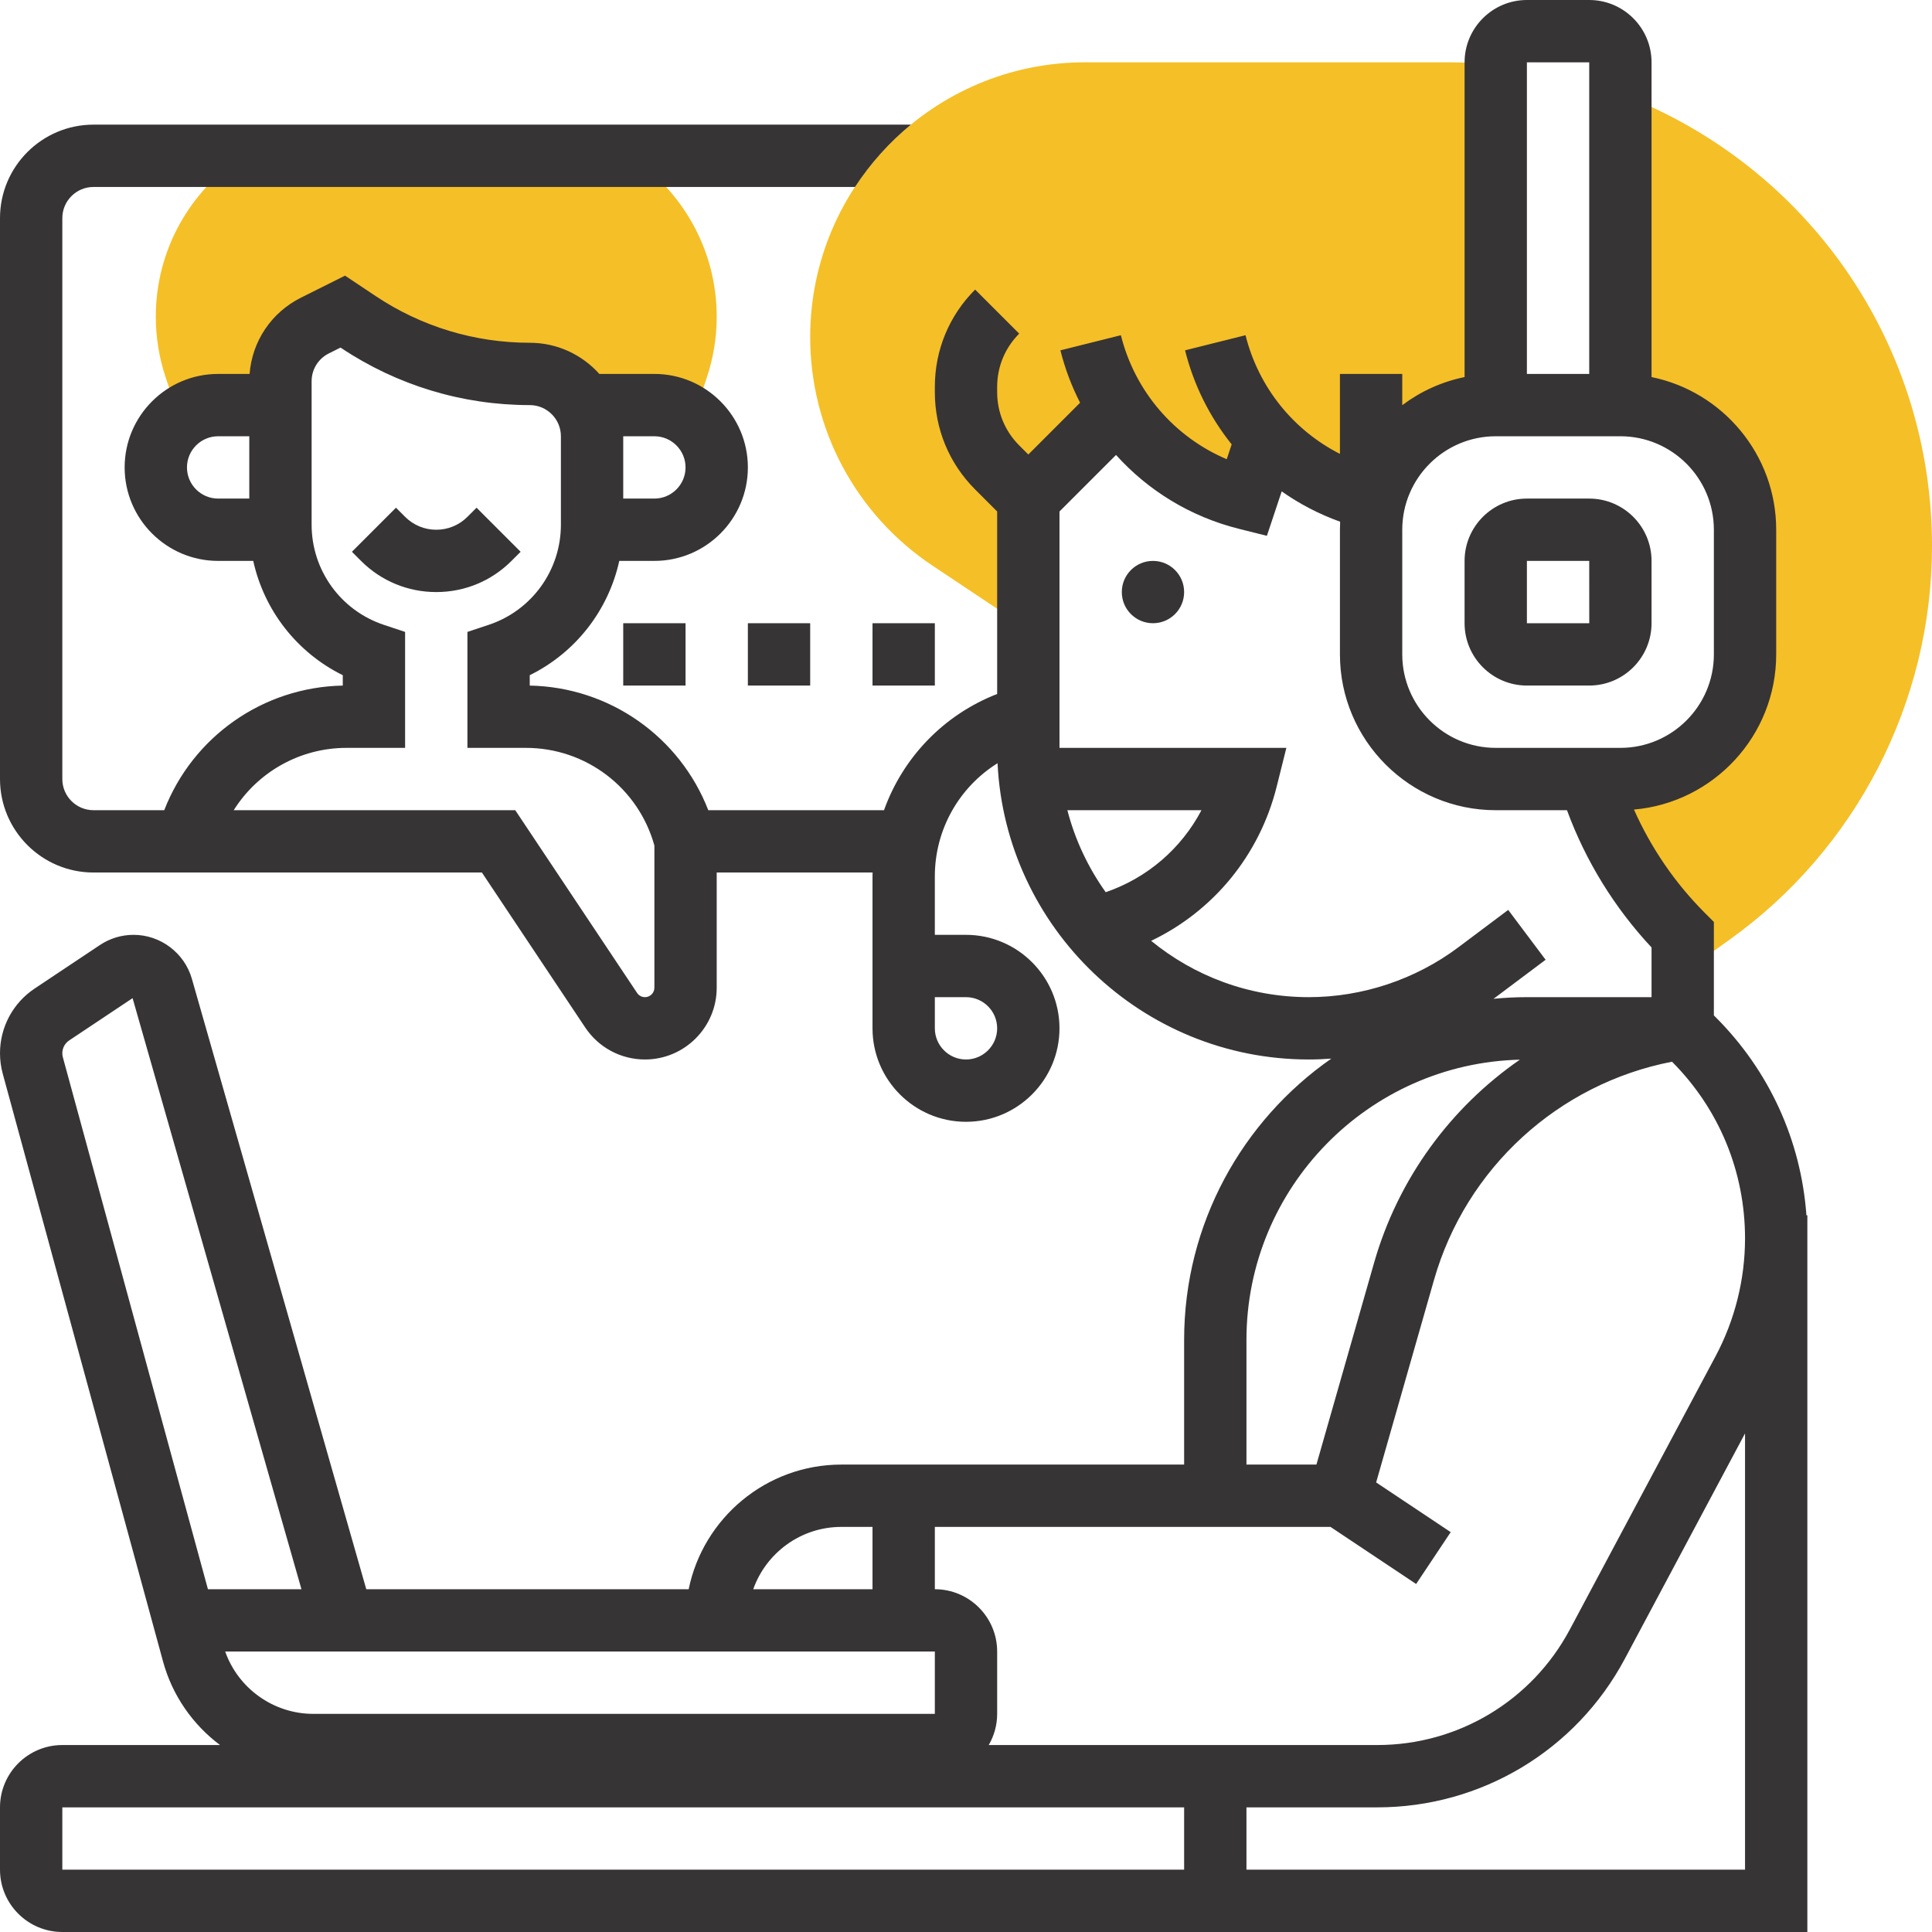<?xml version="1.0" encoding="UTF-8"?> <svg xmlns="http://www.w3.org/2000/svg" width="512" height="512" viewBox="0 0 512 512" fill="none"> <g clip-path="url(#clip0_25_207)"> <path d="M41.29 83.921C41.29 89.4 42.169 94.813 43.902 100.014L47.545 110.943C50.365 108.703 53.925 107.355 57.806 107.355H74.322V101.047C74.322 94.791 77.857 89.072 83.453 86.274L90.838 82.581L94.999 85.355C108.44 94.316 124.233 99.097 140.387 99.097C146.497 99.097 151.818 102.423 154.675 107.355H154.69H173.419C177.3 107.355 180.862 108.703 183.681 110.944L187.325 100.014C189.057 94.814 189.935 89.4 189.935 83.921C189.935 66.088 180.708 50.381 166.786 41.291H64.439C50.516 50.381 41.29 66.09 41.29 83.921Z" fill="#F5BF27"></path> <path d="M272.516 132.129L296.56 108.086C304.259 119.883 316.219 128.603 330.323 132.129L335.732 115.902C343.06 123.713 352.581 129.436 363.355 132.129C363.355 132.129 364.136 133.132 364.157 133.161C367.454 118.395 380.627 107.355 396.387 107.355V17.136C392.224 16.73 387.994 16.516 383.793 16.516H287.518C247.372 16.516 214.71 49.178 214.71 89.324C214.71 113.724 226.831 136.371 247.132 149.904L270.016 165.161H272.516V132.129Z" fill="#F5BF27"></path> <path d="M432.564 26.121L432.015 25.895L429.419 25.241V107.355C447.662 107.355 462.451 122.144 462.451 140.387V173.419C462.451 191.662 447.662 206.452 429.419 206.452H421.161L422.033 209.067C426.89 223.64 435.074 236.88 445.935 247.742V257.891L458.311 249.051C491.93 225.037 512 186.037 512 144.724C512 92.539 480.819 45.985 432.564 26.121Z" fill="#F5BF27"></path> <path d="M404.645 181.677H421.161C430.268 181.677 437.677 174.268 437.677 165.161V148.645C437.677 139.538 430.268 132.129 421.161 132.129H404.645C395.538 132.129 388.129 139.538 388.129 148.645V165.161C388.129 174.268 395.538 181.677 404.645 181.677ZM404.645 148.645H421.161L421.171 165.161C421.171 165.161 421.168 165.161 421.161 165.161H404.645V148.645Z" fill="#373435"></path> <path d="M305.548 165.161C310.109 165.161 313.806 161.464 313.806 156.903C313.806 152.342 310.109 148.645 305.548 148.645C300.987 148.645 297.29 152.342 297.29 156.903C297.29 161.464 300.987 165.161 305.548 165.161Z" fill="#373435"></path> <path d="M478.721 322.065C477.281 302.242 468.896 283.798 454.7 269.602L454.194 269.095V244.321L451.775 241.902C443.918 234.045 437.533 224.703 433.016 214.543C454.104 212.714 470.71 194.975 470.71 173.419V140.387C470.71 120.447 456.502 103.764 437.677 99.928V16.516C437.677 7.41 430.268 0 421.161 0H404.645C395.539 0 388.129 7.41 388.129 16.516V99.928C382.029 101.171 376.417 103.764 371.613 107.378V99.097H355.097V120.285C342.745 114.004 333.528 102.644 330.076 88.836L314.053 92.842C316.374 102.124 320.644 110.577 326.406 117.764L325.095 121.697C311.228 115.81 300.772 103.751 297.044 88.836L281.021 92.842C282.241 97.723 284.005 102.372 286.236 106.731L272.516 120.451L270.098 118.033C266.332 114.267 264.258 109.26 264.258 103.935V102.518C264.258 97.192 266.332 92.186 270.098 88.42L258.42 76.742C251.533 83.626 247.742 92.78 247.742 102.517V103.934C247.742 113.671 251.533 122.824 258.419 129.709L264.258 135.549V183.911C250.105 189.408 239.27 200.755 234.27 214.709H187.702C180.157 195.281 161.596 182.095 140.387 181.686V178.933C152.541 172.939 161.229 161.755 164.115 148.644H173.419C187.08 148.644 198.194 137.531 198.194 123.87C198.194 110.209 187.08 99.096 173.419 99.096H158.833C154.294 94.031 147.707 90.838 140.387 90.838C125.816 90.838 111.705 86.565 99.58 78.481L91.431 73.05L79.758 78.886C71.898 82.818 66.814 90.445 66.145 99.097H57.806C44.145 99.097 33.032 110.21 33.032 123.871C33.032 137.532 44.145 148.645 57.806 148.645H67.111C69.996 161.756 78.685 172.94 90.839 178.934V181.687C69.63 182.095 51.069 195.282 43.524 214.71H24.774C20.221 214.71 16.516 211.005 16.516 206.452V57.806C16.516 53.253 20.221 49.548 24.774 49.548H226.582C230.662 43.319 235.659 37.742 241.398 33.032H24.774C11.114 33.032 0 44.145 0 57.806V206.452C0 220.113 11.114 231.226 24.774 231.226H127.709L155.096 272.307C158.631 277.609 164.546 280.774 170.918 280.774C181.404 280.774 189.934 272.244 189.934 261.758V231.226H231.246C231.24 231.564 231.225 231.902 231.225 232.243V272.516C231.225 286.177 242.338 297.29 255.999 297.29C269.66 297.29 280.773 286.177 280.773 272.516C280.773 258.855 269.66 247.742 255.999 247.742H247.741V232.243C247.741 219.776 254.226 208.58 264.36 202.26C266.489 245.913 302.666 280.774 346.839 280.774C348.833 280.774 350.825 280.69 352.811 280.543C329.253 296.971 313.806 324.262 313.806 355.097V388.129H222.968C203.028 388.129 186.344 402.337 182.508 421.161H97.067L50.85 259.397C48.889 252.535 42.535 247.742 35.398 247.742C32.216 247.742 29.133 248.675 26.484 250.441L9.174 261.981C3.429 265.81 0 272.218 0 279.122C0 280.953 0.245 282.777 0.726 284.542L43.2 440.284C45.679 449.376 51.125 457.073 58.31 462.452H16.516C7.41 462.452 0 469.861 0 478.968V495.484C0 504.59 7.41 512 16.516 512H322.065H330.323H478.968V322.065H478.721ZM173.419 115.613C177.973 115.613 181.677 119.318 181.677 123.871C181.677 128.424 177.973 132.129 173.419 132.129H165.161V115.613H173.419ZM49.548 123.871C49.548 119.318 53.253 115.613 57.806 115.613H66.064V132.129H57.806C53.253 132.129 49.548 128.424 49.548 123.871ZM170.919 264.258C170.081 264.258 169.304 263.842 168.838 263.144L136.548 214.71H61.937C68.269 204.634 79.431 198.194 91.856 198.194H107.355V167.467L101.708 165.586C90.268 161.771 82.581 151.107 82.581 139.047V101.047C82.581 97.898 84.329 95.068 87.145 93.66L90.245 92.111L90.419 92.226C105.266 102.123 122.545 107.355 140.387 107.355C144.94 107.355 148.645 111.06 148.645 115.613V139.047C148.645 151.107 140.958 161.772 129.517 165.586L123.871 167.467V198.194H139.37C155.307 198.194 169.172 208.788 173.419 224.067V261.758C173.419 263.137 172.297 264.258 170.919 264.258ZM256 264.258C260.553 264.258 264.258 267.963 264.258 272.516C264.258 277.069 260.553 280.774 256 280.774C251.447 280.774 247.742 277.069 247.742 272.516V264.258H256ZM421.161 16.516V99.097H404.645V16.516H421.161ZM396.387 115.613H429.419C443.08 115.613 454.194 126.726 454.194 140.387V173.419C454.194 187.08 443.08 198.194 429.419 198.194H396.387C382.726 198.194 371.613 187.08 371.613 173.419V142.706V140.387C371.613 126.726 382.726 115.613 396.387 115.613ZM293.026 236.446C288.406 229.964 284.91 222.628 282.865 214.71H318.403C313.058 224.878 304.051 232.655 293.026 236.446ZM399.69 241.135L386.478 251.045C375.117 259.565 361.041 264.258 346.84 264.258C331.006 264.258 316.459 258.654 305.067 249.332C321.508 241.466 333.773 226.701 338.335 208.455L340.9 198.195H280.774V135.55L295.757 120.567C304.258 130.016 315.499 136.935 328.32 140.141L335.739 141.996L339.663 130.222C344.39 133.55 349.589 136.265 355.151 138.258C355.115 138.963 355.097 139.673 355.097 140.387V173.419C355.097 196.187 373.62 214.71 396.387 214.71H415.265C420.208 228.159 427.885 240.621 437.677 251.081V264.258H404.645C401.656 264.258 398.701 264.408 395.785 264.691C395.984 264.544 396.19 264.406 396.388 264.258L409.601 254.348L399.69 241.135ZM330.323 355.097C330.323 314.741 362.658 281.819 402.778 280.822C384.42 293.527 370.517 312.359 364.147 334.652L348.867 388.129H330.323V355.097ZM222.968 404.645H231.226V421.161H199.614C203.023 411.55 212.202 404.645 222.968 404.645ZM247.742 437.677V454.194H83.036C72.506 454.194 63.148 447.488 59.679 437.677H247.742ZM16.66 280.195C16.565 279.846 16.516 279.485 16.516 279.122C16.516 277.753 17.196 276.483 18.335 275.723L35.137 264.521L79.891 421.161H55.105L16.66 280.195ZM247.742 421.161V404.645H352.597L375.29 419.774L384.451 406.031L364.693 392.859L380.028 339.189C388.506 309.513 413.022 287.195 443.104 281.363C455.582 293.884 462.452 310.508 462.452 328.19C462.452 339.04 459.753 349.834 454.647 359.409L416.012 431.849C405.945 450.725 386.4 462.452 365.006 462.452H313.806H262.023C263.435 460.019 264.258 457.204 264.258 454.194V437.677C264.258 428.571 256.849 421.161 247.742 421.161ZM313.806 495.484H16.516V478.968H313.806V495.484ZM330.323 495.484V478.968H365.006C392.512 478.968 417.641 463.891 430.585 439.62L462.452 379.871V495.484H330.323Z" fill="#373435"></path> <path d="M137.969 146.227L126.291 134.549L123.871 136.967C121.665 139.173 118.733 140.387 115.613 140.387C112.494 140.387 109.561 139.172 107.355 136.967L104.937 134.549L93.259 146.227L95.677 148.645C101.003 153.971 108.083 156.903 115.613 156.903C123.144 156.903 130.225 153.971 135.549 148.645L137.969 146.227Z" fill="#373435"></path> <path d="M165.161 165.161H181.677V181.677H165.161V165.161Z" fill="#373435"></path> <path d="M198.193 165.161H214.709V181.677H198.193V165.161Z" fill="#373435"></path> <path d="M231.226 165.161H247.742V181.677H231.226V165.161Z" fill="#373435"></path> </g> <defs> <clipPath id="clip0_25_207"> <rect width="512" height="512" fill="white"></rect> </clipPath> </defs> </svg> 